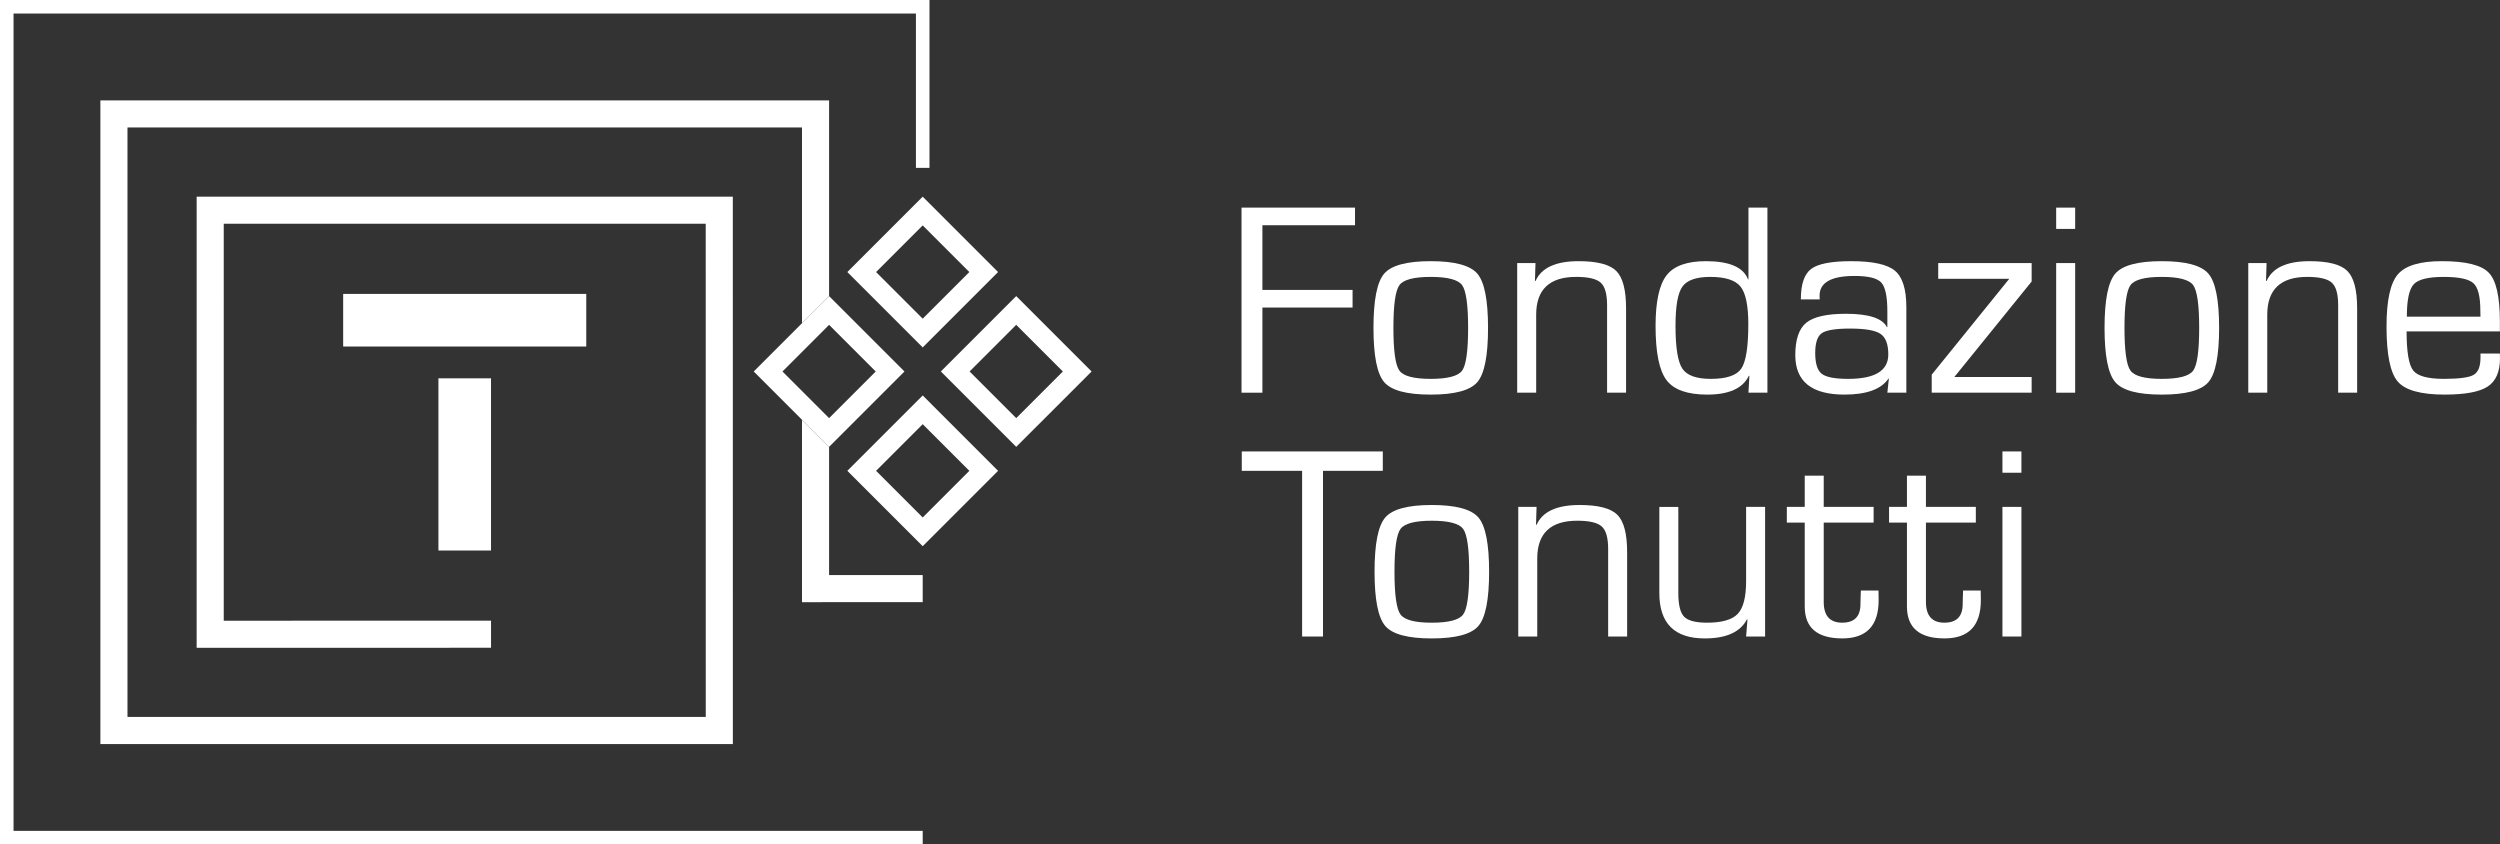 <svg xmlns="http://www.w3.org/2000/svg" id="Layer_2" data-name="Layer 2" width="369.12" height="124.679" viewBox="0 0 369.12 124.679"><rect x="0" y="0" width="369.12" height="124.679" fill="#333333" stroke="none"/><g id="Livello_1" data-name="Livello 1"><g><g><path d="M186.392,33.257v9.549h13.312v2.602h-13.312v12.572h-3.083v-27.327h16.757v2.603h-13.674Z" style="fill: #fff;"></path><path d="M211.239,38.562c3.536,0,5.832.614,6.887,1.842,1.054,1.228,1.581,3.898,1.581,8.008s-.527,6.78-1.581,8.008c-1.055,1.228-3.351,1.842-6.887,1.842s-5.812-.614-6.866-1.842c-1.055-1.228-1.582-3.897-1.582-8.008s.527-6.78,1.582-8.008c1.054-1.227,3.343-1.842,6.866-1.842ZM211.239,40.884c-2.482,0-4.02.404-4.614,1.211-.595.808-.891,2.913-.891,6.317s.296,5.509.891,6.316c.594.808,2.132,1.211,4.614,1.211,2.495,0,4.04-.403,4.635-1.211.594-.808.891-2.913.891-6.316s-.297-5.508-.891-6.317c-.595-.807-2.14-1.211-4.635-1.211Z" style="fill: #fff;"></path><path d="M224.01,38.842h2.702l-.08,2.603.08.06c.854-1.962,2.976-2.943,6.366-2.943,2.735,0,4.588.481,5.556,1.441.967.961,1.451,2.803,1.451,5.525v12.452h-2.803v-12.933c0-1.642-.313-2.746-.94-3.313-.628-.567-1.836-.851-3.624-.851-3.937,0-5.905,1.862-5.905,5.585v11.511h-2.803v-19.139Z" style="fill: #fff;"></path><path d="M260.957,30.654v27.327h-2.803l.14-2.482-.08-.02c-.881,1.855-2.93,2.783-6.145,2.783-2.936,0-4.941-.714-6.016-2.142-1.075-1.428-1.612-4.09-1.612-7.988,0-3.59.541-6.082,1.622-7.478,1.081-1.394,3.016-2.092,5.806-2.092,3.483,0,5.559.901,6.227,2.703l.06-.04v-10.57h2.803ZM252.529,40.884c-2.068,0-3.443.477-4.123,1.432-.682.954-1.021,2.886-1.021,5.796,0,3.203.337,5.309,1.011,6.316.674,1.008,2.072,1.512,4.194,1.512,2.309,0,3.811-.503,4.504-1.512.694-1.007,1.041-3.199,1.041-6.576,0-2.736-.384-4.581-1.15-5.535-.768-.954-2.252-1.432-4.455-1.432Z" style="fill: #fff;"></path><path d="M268.674,44.208h-2.782c0-2.229.504-3.727,1.512-4.494,1.007-.768,2.979-1.151,5.915-1.151,3.19,0,5.346.471,6.467,1.411,1.121.941,1.682,2.733,1.682,5.376v12.632h-2.803l.221-2.062-.06-.02c-1.068,1.575-3.236,2.362-6.506,2.362-4.832,0-7.248-1.942-7.248-5.826,0-2.309.541-3.904,1.622-4.785,1.081-.881,3.036-1.321,5.866-1.321,3.363,0,5.378.661,6.045,1.982l.06-.02v-2.322c0-2.189-.301-3.606-.9-4.254-.601-.648-1.916-.971-3.944-.971-3.443,0-5.165.968-5.165,2.903,0,.094.007.28.019.561ZM273.179,48.512c-2.149,0-3.547.227-4.194.681-.647.454-.971,1.428-.971,2.923,0,1.548.32,2.573.961,3.073.641.501,1.941.751,3.904.751,3.95,0,5.926-1.201,5.926-3.603,0-1.508-.385-2.523-1.151-3.043-.768-.521-2.26-.781-4.475-.781Z" style="fill: #fff;"></path><path d="M286.174,38.842h13.793v2.723l-11.41,14.094h11.41v2.322h-14.754v-2.663l11.451-14.154h-10.49v-2.322Z" style="fill: #fff;"></path><path d="M306.393,30.654v3.143h-2.803v-3.143h2.803ZM306.393,38.842v19.139h-2.803v-19.139h2.803Z" style="fill: #fff;"></path><path d="M319.18,38.562c3.536,0,5.832.614,6.887,1.842,1.054,1.228,1.581,3.898,1.581,8.008s-.527,6.78-1.581,8.008c-1.055,1.228-3.351,1.842-6.887,1.842s-5.812-.614-6.866-1.842c-1.055-1.228-1.582-3.897-1.582-8.008s.527-6.78,1.582-8.008c1.054-1.227,3.343-1.842,6.866-1.842ZM319.18,40.884c-2.482,0-4.02.404-4.614,1.211-.595.808-.891,2.913-.891,6.317s.296,5.509.891,6.316c.594.808,2.132,1.211,4.614,1.211,2.495,0,4.04-.403,4.635-1.211.594-.808.891-2.913.891-6.316s-.297-5.508-.891-6.317c-.595-.807-2.14-1.211-4.635-1.211Z" style="fill: #fff;"></path><path d="M331.952,38.842h2.702l-.08,2.603.08.06c.853-1.962,2.976-2.943,6.366-2.943,2.735,0,4.588.481,5.556,1.441.967.961,1.451,2.803,1.451,5.525v12.452h-2.803v-12.933c0-1.642-.313-2.746-.94-3.313-.628-.567-1.836-.851-3.624-.851-3.937,0-5.905,1.862-5.905,5.585v11.511h-2.803v-19.139Z" style="fill: #fff;"></path><path d="M366.237,52.195h2.863l.019.701c0,1.989-.604,3.38-1.811,4.174-1.208.794-3.327,1.191-6.356,1.191-3.523,0-5.836-.644-6.936-1.932-1.102-1.288-1.651-3.994-1.651-8.118,0-3.817.553-6.379,1.661-7.688,1.107-1.308,3.276-1.962,6.507-1.962,3.523,0,5.832.567,6.926,1.702,1.095,1.135,1.643,3.523,1.643,7.167v1.502h-13.773c0,3.017.323,4.938.971,5.766.646.828,2.158,1.241,4.534,1.241,2.255,0,3.72-.197,4.394-.591.674-.393,1.011-1.244,1.011-2.552v-.601ZM366.237,46.75l-.019-.901c0-2.068-.341-3.413-1.021-4.034-.681-.62-2.149-.931-4.404-.931-2.27,0-3.74.364-4.414,1.091-.675.728-1.012,2.319-1.012,4.775h10.871Z" style="fill: #fff;"></path><path d="M195.338,69.517v24.464h-3.083v-24.464h-8.909v-2.863h20.821v2.863h-8.829Z" style="fill: #fff;"></path><path d="M211.397,74.562c3.536,0,5.832.614,6.887,1.842,1.054,1.228,1.581,3.898,1.581,8.008s-.527,6.78-1.581,8.008c-1.055,1.228-3.351,1.842-6.887,1.842s-5.813-.614-6.866-1.842c-1.055-1.228-1.582-3.897-1.582-8.008s.527-6.78,1.582-8.008c1.054-1.227,3.343-1.842,6.866-1.842ZM211.397,76.884c-2.482,0-4.021.404-4.614,1.211-.595.808-.891,2.913-.891,6.317s.296,5.509.891,6.316c.594.808,2.132,1.211,4.614,1.211,2.495,0,4.04-.403,4.635-1.211.594-.808.891-2.913.891-6.316s-.297-5.508-.891-6.317c-.595-.807-2.14-1.211-4.635-1.211Z" style="fill: #fff;"></path><path d="M224.168,74.842h2.702l-.08,2.603.08.06c.853-1.962,2.976-2.943,6.366-2.943,2.735,0,4.588.481,5.556,1.441.967.961,1.451,2.803,1.451,5.525v12.452h-2.803v-12.933c0-1.642-.314-2.746-.94-3.313-.628-.567-1.836-.851-3.624-.851-3.937,0-5.905,1.862-5.905,5.585v11.511h-2.803v-19.139Z" style="fill: #fff;"></path><path d="M260.613,74.842v19.139h-2.803l.199-2.502-.059-.06c-.975,1.896-3.057,2.843-6.246,2.843-4.472,0-6.706-2.229-6.706-6.687v-12.732h2.803v12.732c0,1.735.286,2.896.86,3.483.573.587,1.702.881,3.384.881,2.201,0,3.713-.437,4.534-1.311.82-.874,1.231-2.478,1.231-4.815v-10.971h2.803Z" style="fill: #fff;"></path><path d="M276.636,74.842v2.322h-7.367v11.711c0,2.042.907,3.063,2.723,3.063,1.802,0,2.702-.914,2.702-2.743l.02-.941.04-1.061h2.603l.02,1.421c0,3.764-1.789,5.645-5.365,5.645-3.697,0-5.546-1.568-5.546-4.705v-12.392h-2.643v-2.322h2.643v-4.604h2.803v4.604h7.367Z" style="fill: #fff;"></path><path d="M291.728,74.842v2.322h-7.367v11.711c0,2.042.907,3.063,2.723,3.063,1.802,0,2.702-.914,2.702-2.743l.02-.941.04-1.061h2.602l.02,1.421c0,3.764-1.789,5.645-5.365,5.645-3.697,0-5.546-1.568-5.546-4.705v-12.392h-2.643v-2.322h2.643v-4.604h2.803v4.604h7.367Z" style="fill: #fff;"></path><path d="M298.459,66.654v3.143h-2.803v-3.143h2.803ZM298.459,74.842v19.139h-2.803v-19.139h2.803Z" style="fill: #fff;"></path></g><g><g><rect x="50.669" y="43.397" width="35.892" height="7.766" style="fill: #fff;"></rect><rect x="64.732" y="55.858" width="7.766" height="25.425" style="fill: #fff;"></rect></g><polygon points="0 124.679 0 0 137.236 0 137.236 24.782 135.236 24.782 135.236 2 2 2 2 122.679 136.236 122.678 136.236 124.678 0 124.679" style="fill: #fff;"></polygon><g><polygon points="29.036 29.036 29.035 95.646 72.501 95.641 72.501 91.642 33.035 91.646 33.036 33.036 104.199 33.036 104.205 105.857 18.822 105.857 18.822 18.822 118.413 18.822 118.413 47.721 122.413 43.721 122.413 14.822 14.822 14.822 14.822 109.857 108.205 109.857 108.199 29.036 29.036 29.036" style="fill: #fff;"></polygon><polygon points="122.413 65.978 118.413 61.977 118.413 88.909 136.236 88.908 136.236 84.908 122.413 84.909 122.413 65.978" style="fill: #fff;"></polygon></g><g><path d="M136.237,80.644l-11.129-11.128,11.129-11.129,11.128,11.129-11.128,11.128ZM129.351,69.516l6.886,6.886,6.886-6.886-6.886-6.886-6.886,6.886Z" style="fill: #fff;"></path><path d="M150.044,65.975l-11.128-11.128,11.128-11.128,11.129,11.128-11.129,11.128ZM143.158,54.847l6.886,6.886,6.886-6.886-6.886-6.886-6.886,6.886Z" style="fill: #fff;"></path><path d="M122.413,65.978l-11.128-11.129,11.128-11.128,11.129,11.128-11.129,11.129ZM115.528,54.849l6.886,6.886,6.886-6.886-6.886-6.886-6.886,6.886Z" style="fill: #fff;"></path><path d="M136.234,51.295l-11.129-11.128,11.129-11.129,11.128,11.129-11.128,11.128ZM129.349,40.167l6.886,6.886,6.886-6.886-6.886-6.886-6.886,6.886Z" style="fill: #fff;"></path></g></g></g></g></svg>